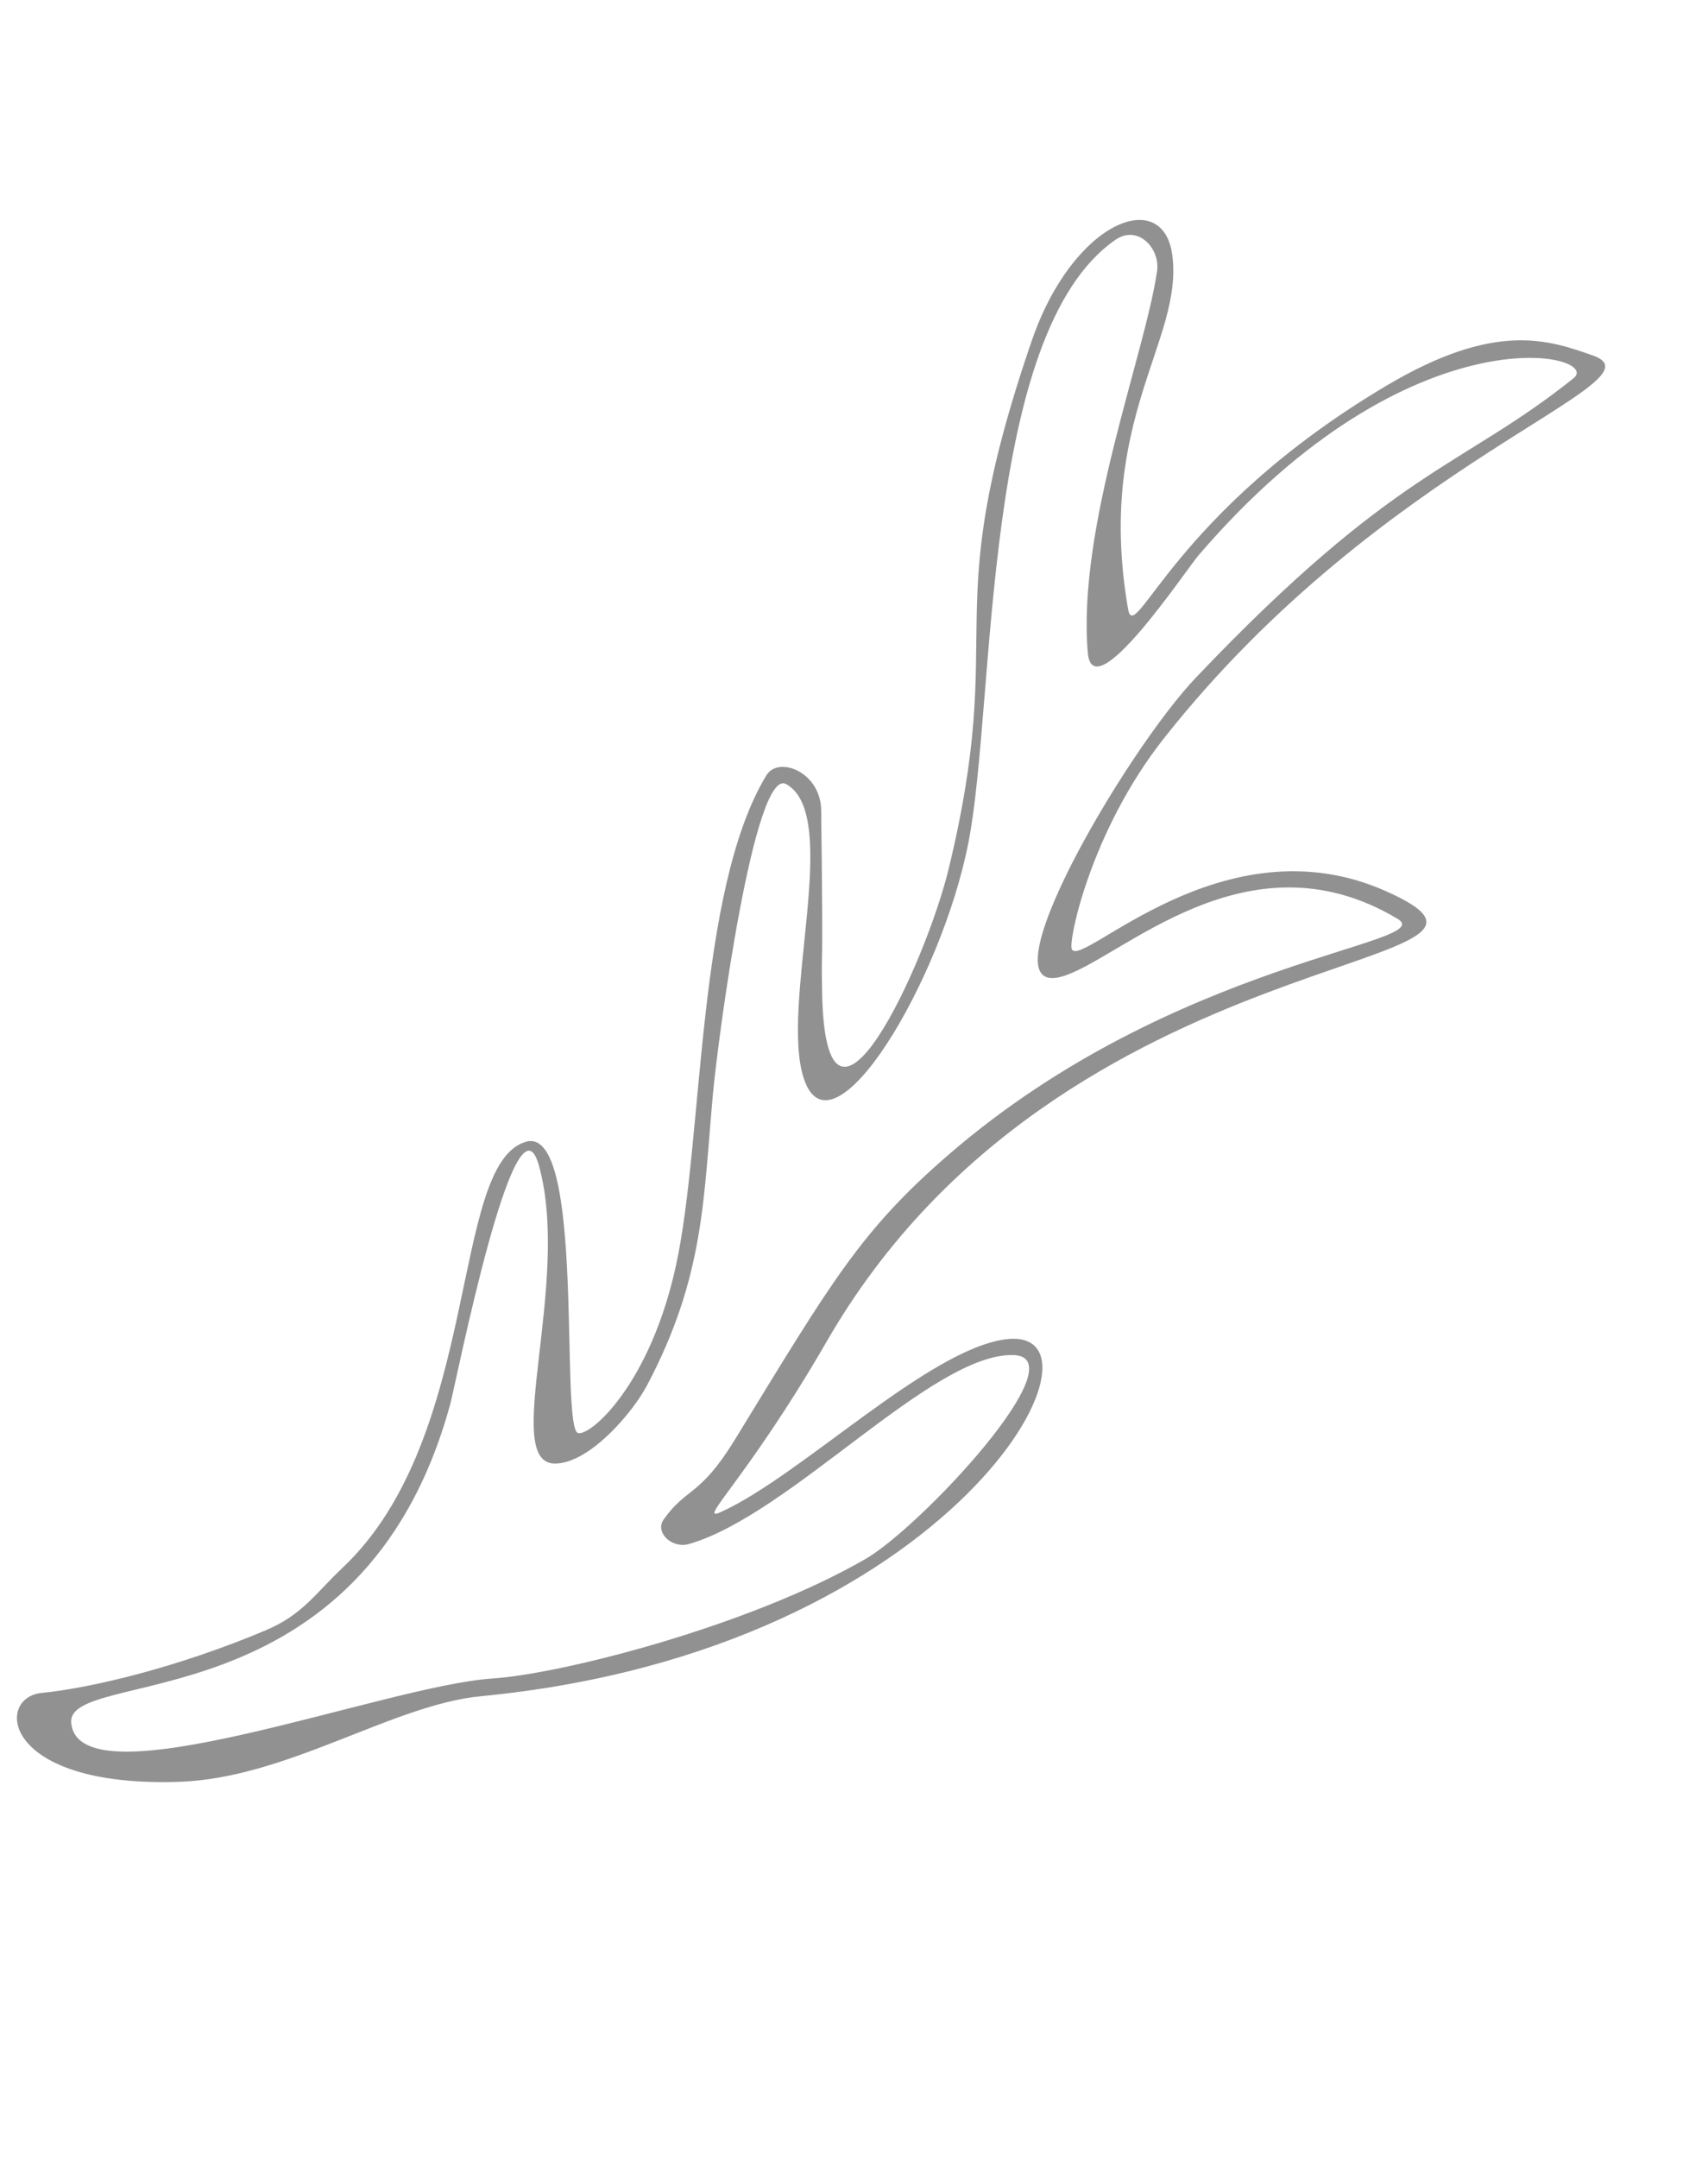 <?xml version="1.0" encoding="UTF-8"?> <svg xmlns="http://www.w3.org/2000/svg" width="133" height="168" viewBox="0 0 133 168" fill="none"> <g opacity="0.6"> <path fill-rule="evenodd" clip-rule="evenodd" d="M51.681 118.292C53.478 115.76 54.479 116.558 57.234 112.065C64.746 99.801 66.994 95.813 73.968 89.807C91.582 74.638 112.144 73.51 108.818 71.527C97.033 64.493 87.168 74.799 82.646 76.039C76.407 77.755 87.609 58.547 93.134 52.743C108.711 36.375 113.747 36.471 122.529 29.45C124.897 27.557 109.927 23.846 93.307 43.258C92.333 44.394 85.096 55.271 84.708 50.827C83.861 41.064 89.161 27.569 90.099 21.113C90.359 19.331 88.599 17.474 86.873 18.661C76.372 25.888 77.556 54.516 75.421 65.54C73.323 76.378 64.795 90.517 62.605 84.006C60.669 78.253 65.612 63.452 61.211 61.042C58.751 59.694 55.933 80.606 55.517 85.16C54.766 93.341 54.865 99.366 50.391 107.84C49.23 110.043 45.872 113.931 43.221 113.942C38.967 113.966 44.511 99.85 41.962 90.731C40.139 84.193 35.497 107.707 35.066 109.291C28.215 134.445 5.106 129.707 5.547 134.144C6.178 140.52 29.963 131.225 38.324 130.678C43.713 130.324 58.261 126.631 67.382 121.379C71.72 118.879 84.08 105.608 78.884 105.494C72.575 105.358 61.565 117.915 53.661 120.203C52.318 120.593 50.968 119.295 51.681 118.292ZM56.14 117.713C62.354 114.9 72.263 105.057 78.305 104.268C87.558 103.057 74.512 128.492 37.441 132.055C30.55 132.719 22.342 138.444 13.944 138.719C0.118 139.171 -0.41 132.158 3.243 131.799C7.065 131.42 13.782 129.834 20.691 126.924C23.573 125.709 24.603 124.006 26.667 122.063C37.52 111.842 35.021 90.626 40.946 88.892C45.623 87.523 43.575 111.165 45.011 111.566C45.941 111.83 50.602 107.872 52.642 98.502C54.791 88.617 54.222 69.391 59.671 60.37C60.611 58.815 63.908 60.086 63.945 63.086C64.131 78.22 63.929 72.478 64.019 77.301C64.286 91.842 72.064 75.126 73.878 67.617C78.526 48.402 72.871 48.285 80.341 26.53C83.551 17.193 90.577 14.481 91.287 19.87C92.165 26.529 85.297 32.666 87.838 47.397C88.361 50.409 91.246 39.943 107.992 30.008C116.468 24.982 120.607 26.469 124.049 27.681C129.84 29.72 107.764 35.751 90.607 57.514C84.963 64.677 83.183 73.199 83.456 73.885C84.115 75.535 95.22 63.704 107.938 69.386C122.444 75.862 82.86 72.449 64.416 104.367C58.135 115.235 54.169 118.606 56.14 117.713Z" fill="#484848"></path> </g> </svg> 